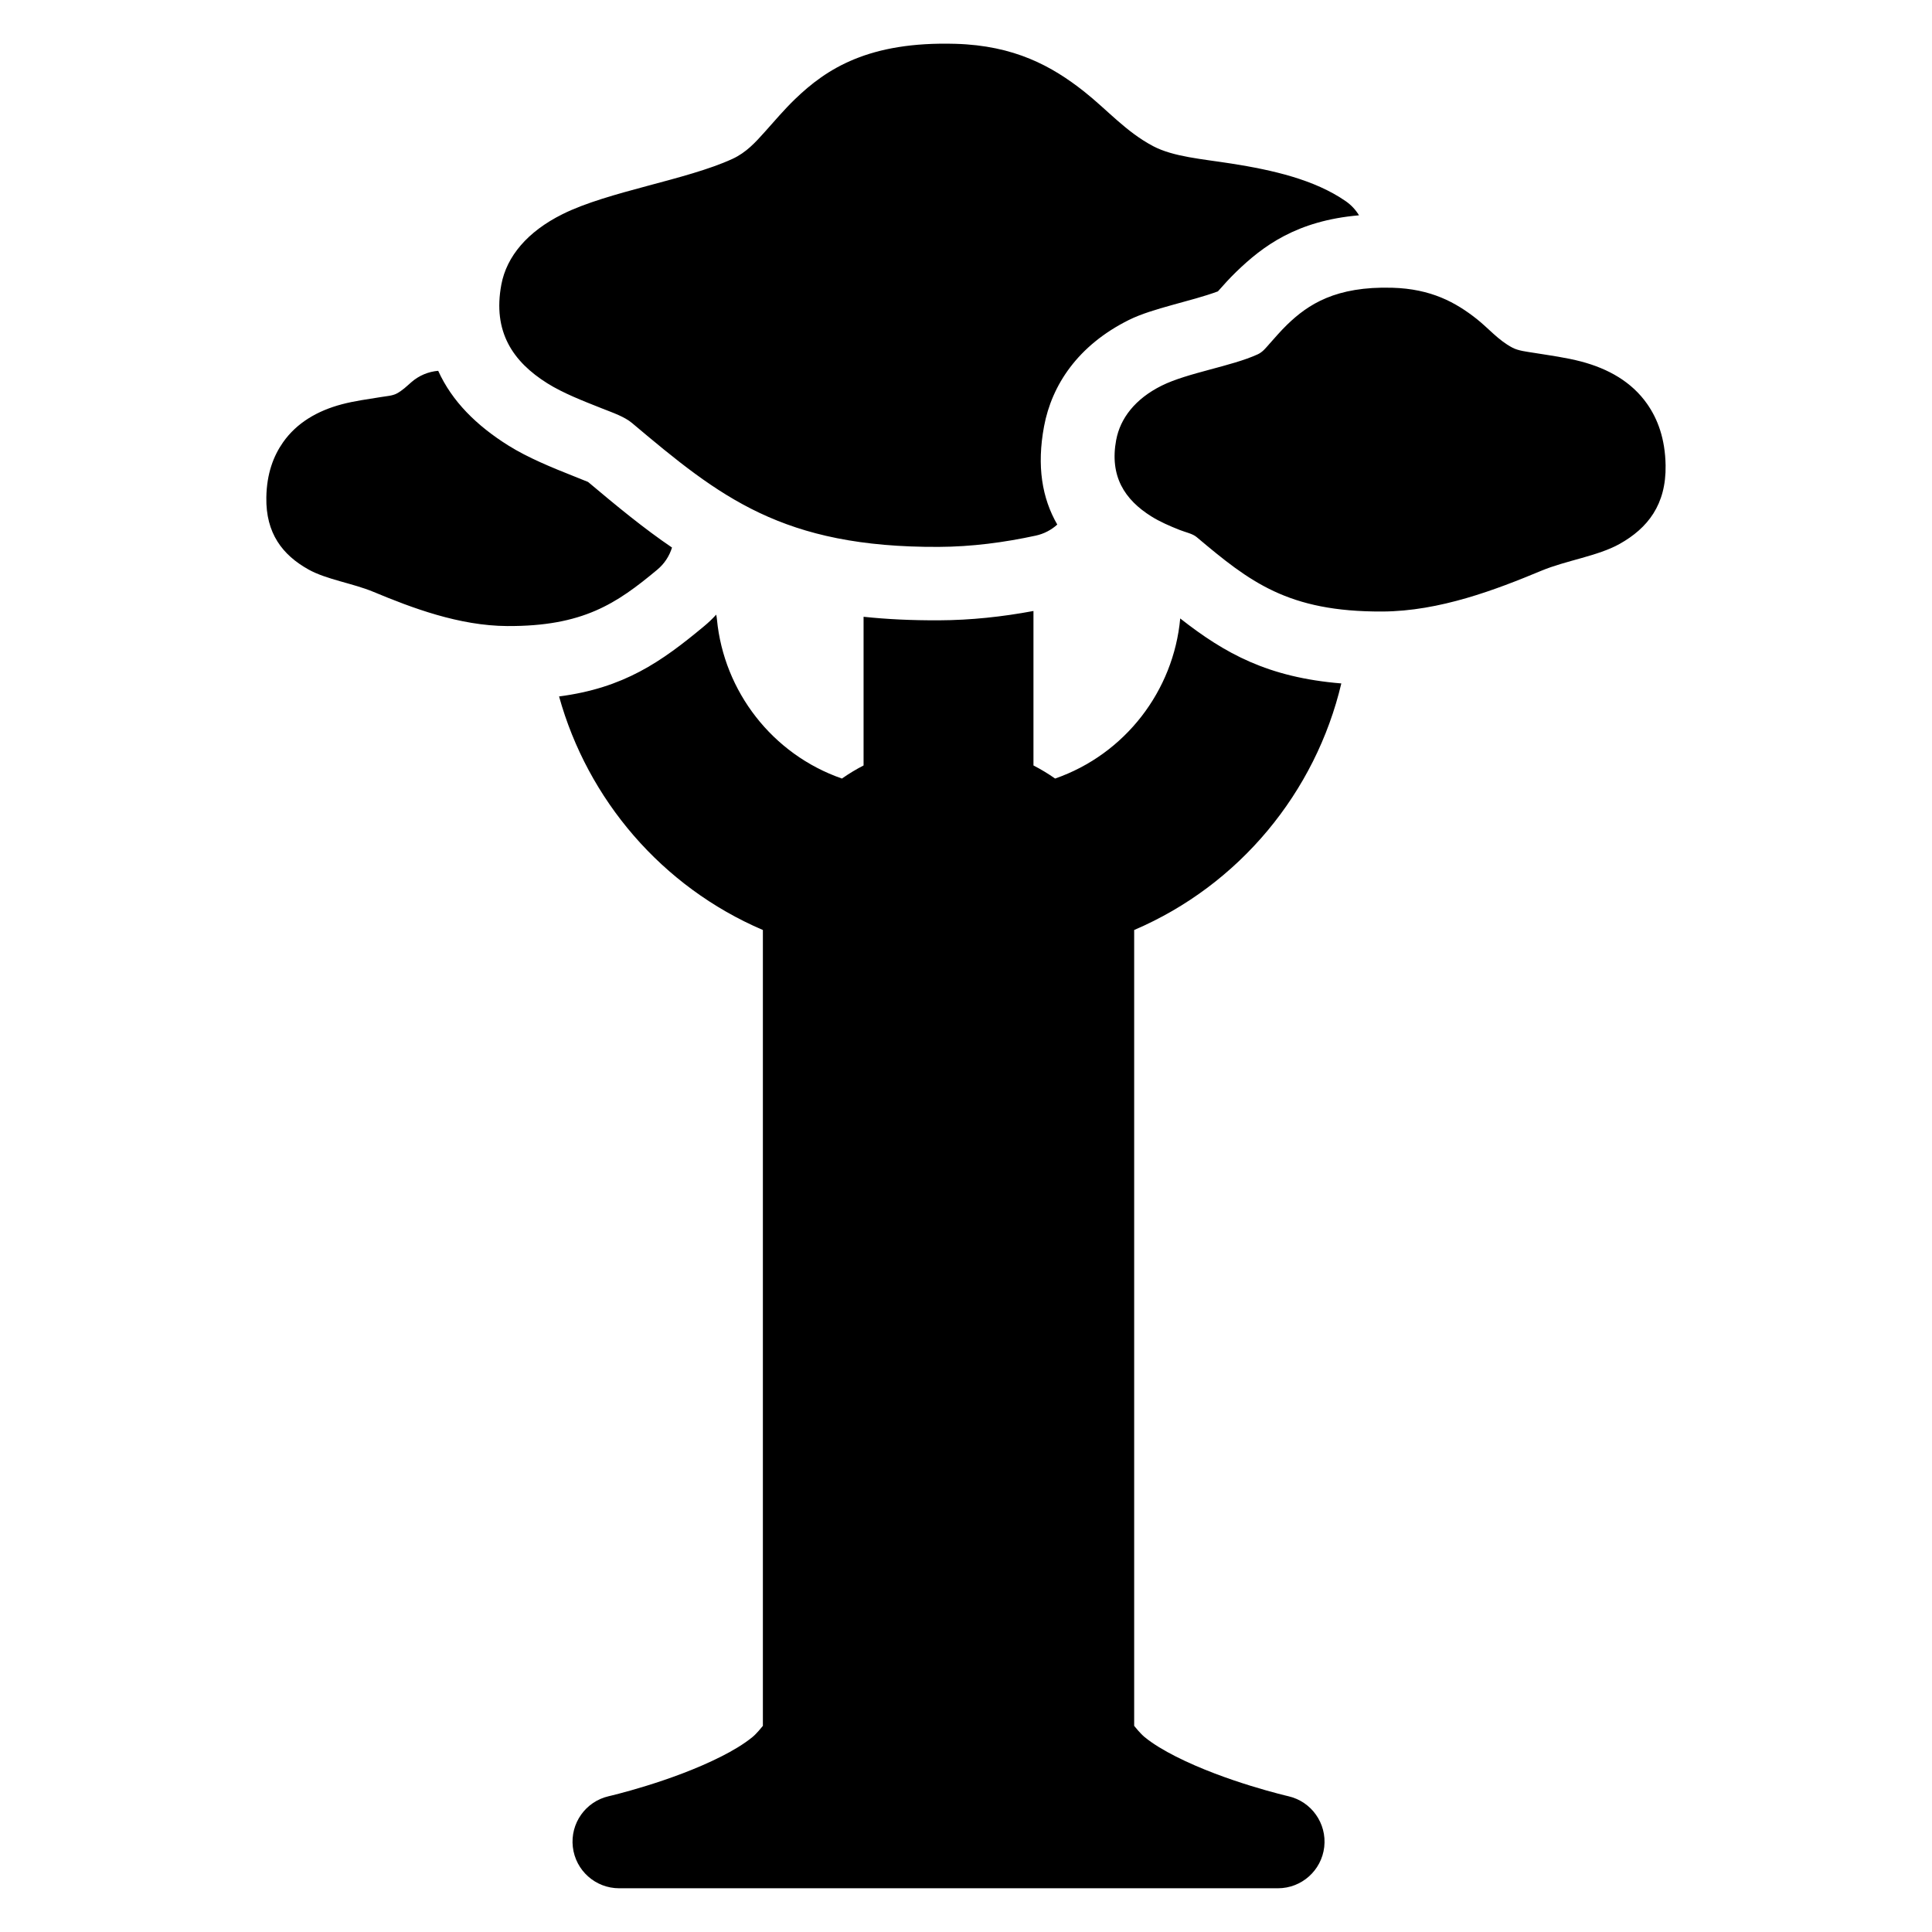 <?xml version="1.0" encoding="UTF-8"?>
<!-- Uploaded to: ICON Repo, www.svgrepo.com, Generator: ICON Repo Mixer Tools -->
<svg fill="#000000" width="800px" height="800px" version="1.1" viewBox="144 144 512 512" xmlns="http://www.w3.org/2000/svg">
 <path d="m333.8 306.89c-0.977 1.078-2.035 2.09-3.172 3.031-11.469 9.551-21.316 16.406-38.469 18.645 7.578 27.32 27.23 50.438 54.016 61.895-0.004 0.043-0.004 0.09-0.004 0.141v210.77c-0.324 0.402-1.695 2.102-2.773 2.977-2.316 1.891-5.18 3.578-8.219 5.121-13.277 6.738-29.879 10.551-29.879 10.551-6.121 1.41-10.207 7.191-9.496 13.438 0.715 6.242 5.996 10.953 12.277 10.953h174.58c6.281 0 11.562-4.715 12.277-10.953 0.707-6.246-3.379-12.027-9.496-13.438 0 0-16.602-3.812-29.875-10.551-3.047-1.547-5.91-3.231-8.227-5.121-1.078-0.879-2.449-2.574-2.773-2.977v-210.91c27.914-11.938 48.078-36.527 54.898-65.344-19.438-1.598-30.809-7.902-42.695-17.219-1.75 19.145-14.582 35.969-33.152 42.426-1.824-1.281-3.742-2.438-5.738-3.469v-40.938c-8.215 1.535-16.59 2.438-25.012 2.473-7.293 0.035-13.922-0.289-20.012-0.938v39.402c-1.992 1.027-3.906 2.184-5.731 3.469-18.477-6.418-31.277-23.109-33.125-42.141-0.039-0.438-0.105-0.867-0.195-1.293zm-73.676-64.621c-2.57 0.215-5.078 1.23-7.125 3.027-1.219 1.066-2.375 2.211-3.887 3.004l-0.004 0.004c-1.113 0.582-2.613 0.672-4.164 0.922-3.391 0.547-7 1.031-10.32 1.906-6.477 1.711-11.973 4.894-15.625 10.102-2.519 3.598-4.316 8.262-4.418 14.605-0.156 9.512 4.293 15.238 11.16 19.078 4.766 2.668 11.793 3.66 17.238 5.938 10.156 4.231 22.695 8.992 35.473 9.055 20.02 0.09 28.898-5.91 39.73-14.934 1.871-1.555 3.211-3.602 3.906-5.871-7.406-5.027-14.531-10.891-22.246-17.383l-3.5-1.406c-6.191-2.449-12.504-5.047-17.59-8.23-8.461-5.293-14.961-11.723-18.625-19.812zm179.68 18.285c-1.805 9.648 2.227 15.863 9.312 20.297 2.199 1.383 4.832 2.539 7.531 3.602 1.621 0.637 3.391 0.969 4.473 1.879 14.066 11.836 24.145 19.84 49.215 19.727 15.184-0.07 30.078-5.781 42.152-10.812 6.535-2.723 14.988-3.887 20.707-7.09 7.504-4.199 12.375-10.449 12.207-20.84-0.121-7.066-2.09-12.27-4.894-16.277-4.082-5.828-10.262-9.328-17.504-11.238-3.957-1.043-8.254-1.609-12.301-2.266-2.203-0.355-4.316-0.57-5.894-1.402-3.746-1.969-6.281-5.082-9.457-7.598-5.59-4.418-12.121-7.992-22.387-8.281-15.008-0.426-22.301 4.418-27.855 9.785-1.715 1.66-3.211 3.426-4.738 5.133-0.902 1.004-1.711 2.106-3.066 2.731h-0.004c-6.918 3.176-18.57 4.875-25.453 8.301-7.035 3.496-10.973 8.68-12.035 14.348zm-15.617 22.461c-4.035-6.992-5.473-15.504-3.5-26.039 2.047-10.918 8.949-21.453 22.492-28.188 6.289-3.129 16.441-4.91 23.578-7.57 1.535-1.73 3.098-3.477 4.828-5.152 7.137-6.91 16.07-13.574 32.566-15.004-0.883-1.457-2.074-2.75-3.543-3.762-8.234-5.695-19.281-8.23-30.312-9.957-7.672-1.203-15.324-1.781-20.676-4.598-7.203-3.793-12.191-9.641-18.301-14.473-8.531-6.742-18.477-12.215-34.121-12.66-22.891-0.648-34.094 6.516-42.562 14.707-2.879 2.789-5.383 5.762-7.953 8.629-2.461 2.742-4.902 5.473-8.605 7.172-12.227 5.606-32.824 8.574-44.988 14.625-9.293 4.617-14.824 11.18-16.23 18.672v0.004c-2.336 12.477 3.043 20.434 12.211 26.172 4.148 2.598 9.363 4.625 14.422 6.629 3.004 1.188 6 2.203 8.012 3.894 23.254 19.578 39.824 33.008 81.27 32.816 8.695-0.039 17.324-1.164 25.734-2.992 2.148-0.469 4.102-1.492 5.68-2.93z" fill-rule="evenodd"/>
</svg>